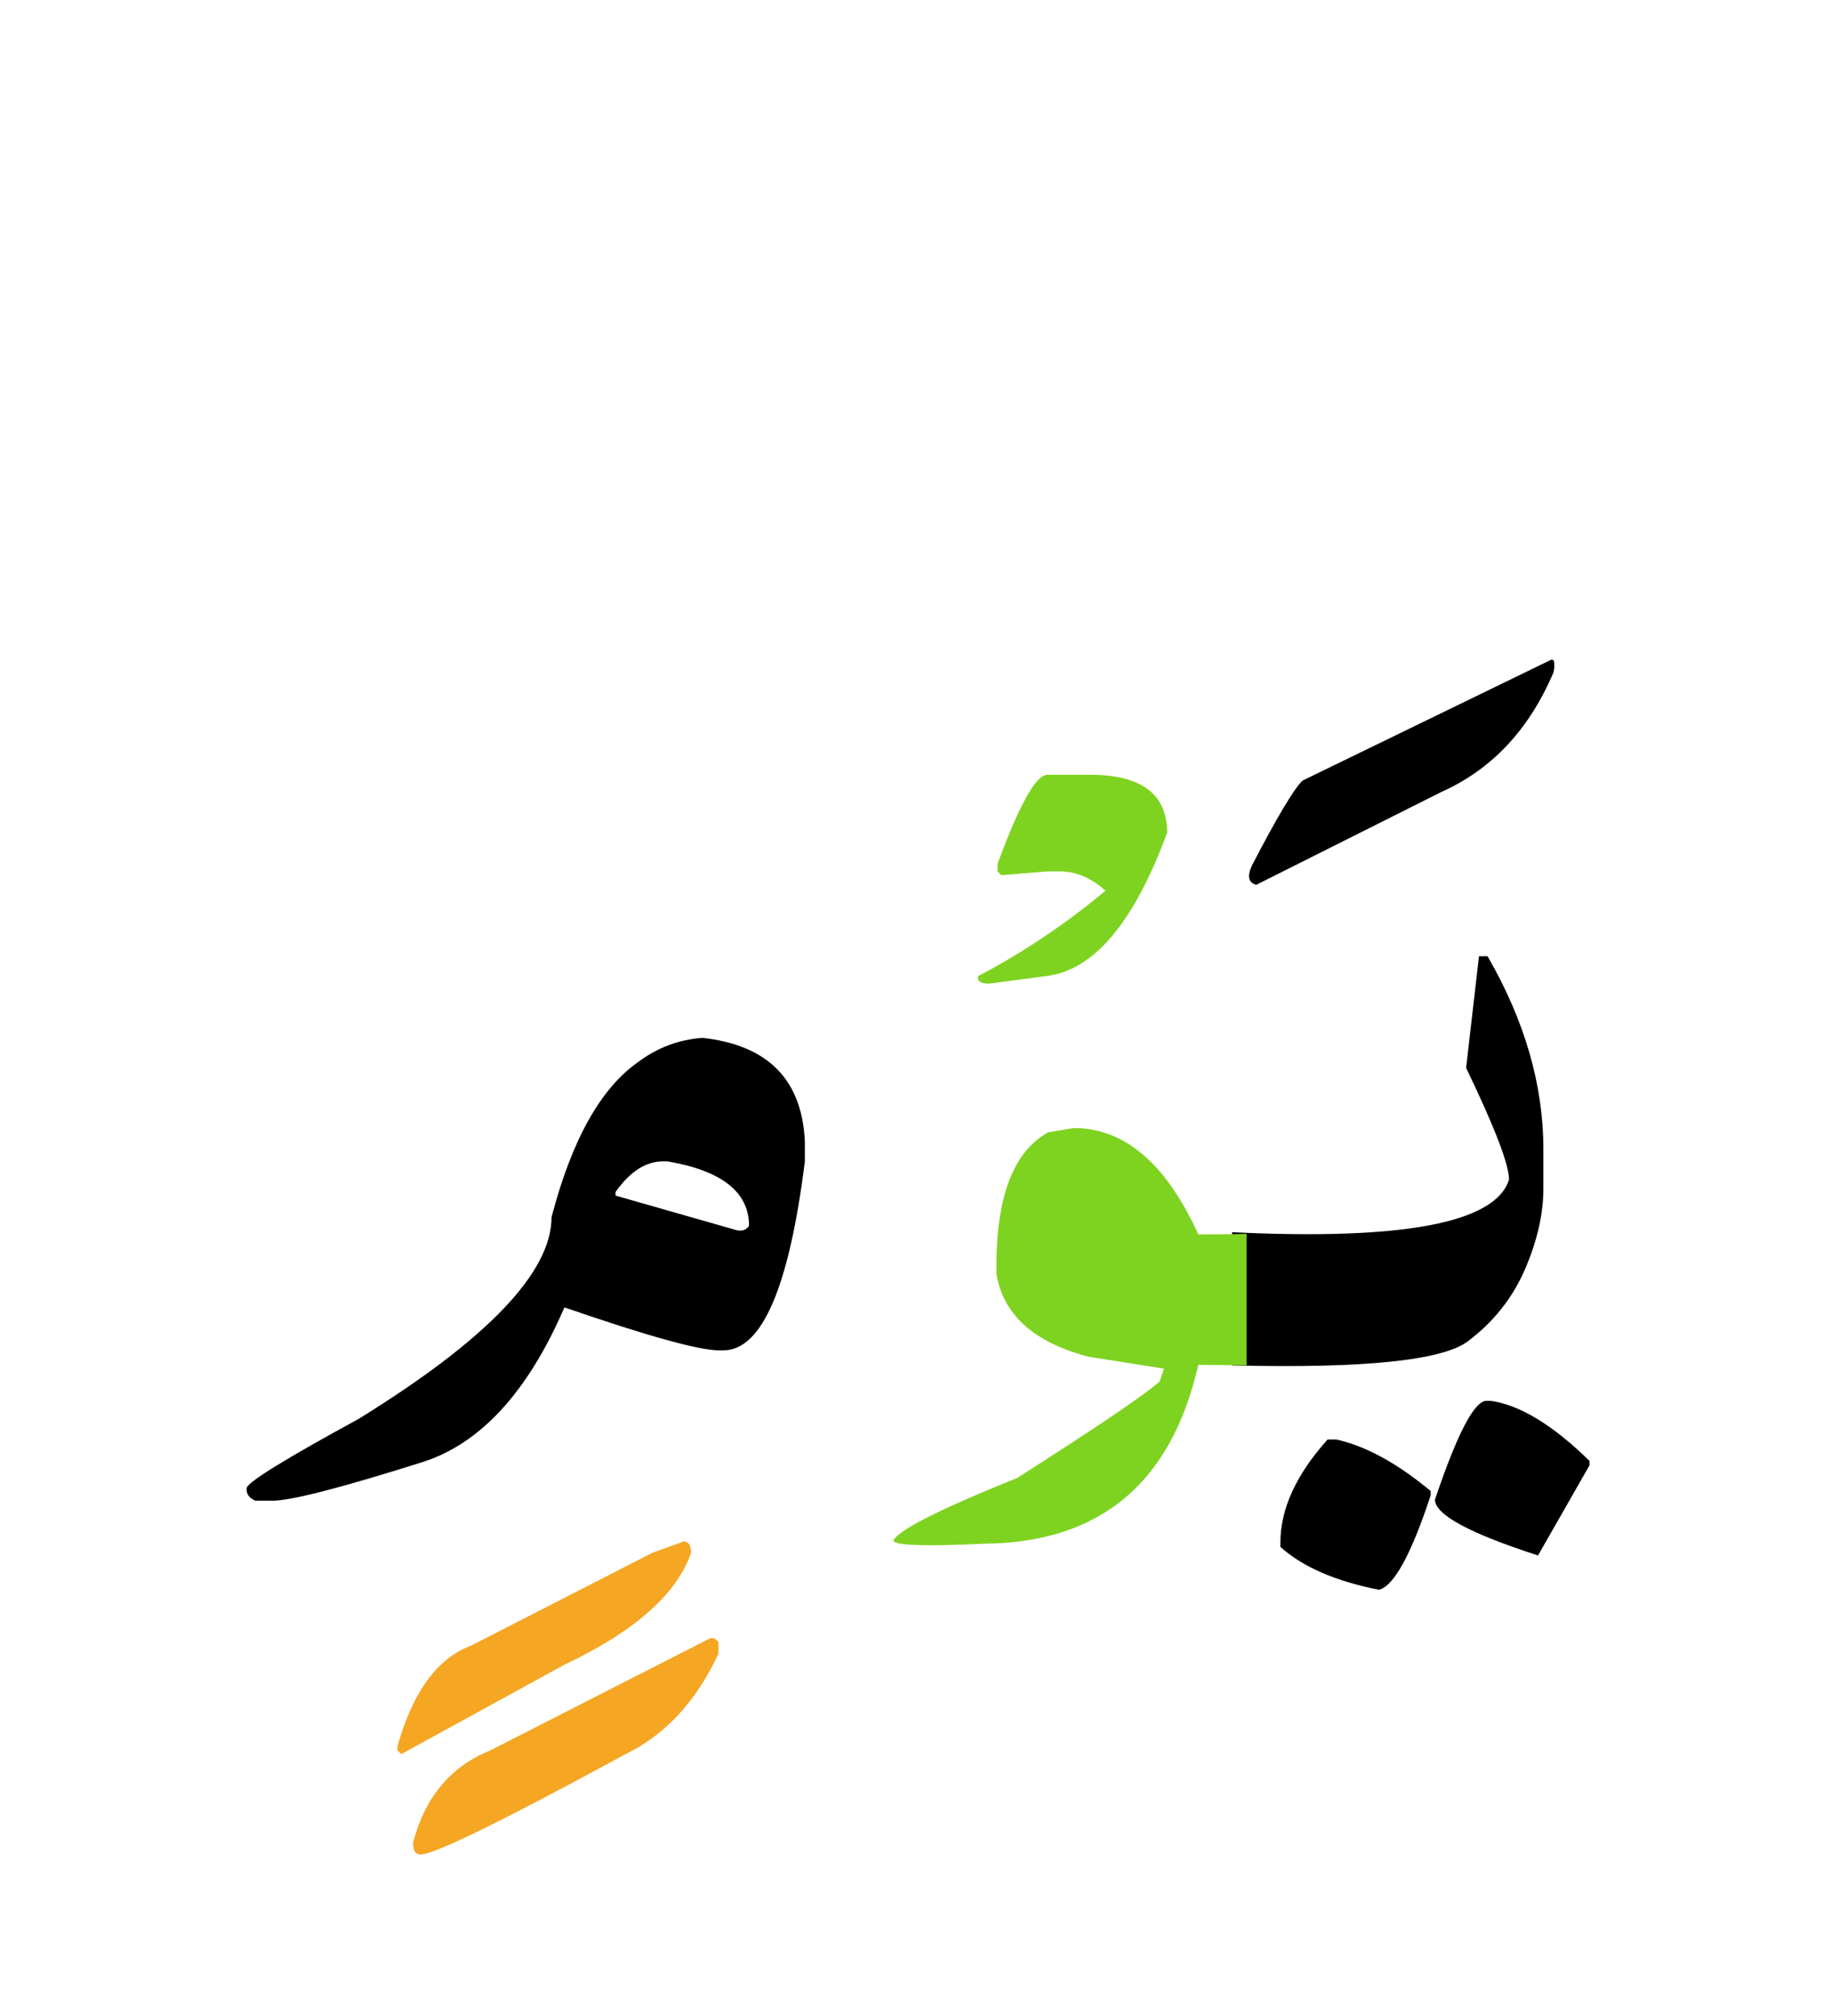 <svg width="200" height="220" xmlns="http://www.w3.org/2000/svg"><g fill="none" fill-rule="evenodd"><path d="M162.281 152.867h.469c3.203.469 6.797 2.656 10.781 6.563v.468l-5.625 9.844c-7.5-2.422-11.25-4.453-11.25-6.094 2.422-7.187 4.297-10.78 5.625-10.78zM144.938 157.086h.937c3.203.703 6.64 2.578 10.313 5.625v.469c-2.11 6.406-3.985 9.843-5.625 10.312-4.766-.937-8.36-2.5-10.782-4.687v-.47c0-3.671 1.719-7.42 5.156-11.25zM134.508 134.469c18.672.898 28.75-1.016 30.234-5.742 0-1.641-1.562-5.704-4.687-12.188l1.406-12.187h.937c4.063 7.03 6.094 14.062 6.094 21.093v4.22c0 2.812-.674 5.77-2.021 8.876-1.348 3.105-3.418 5.713-6.211 7.822-2.793 2.11-11.377 2.989-25.752 2.637v-14.531zM169.195 72.066c.47-.273.606.157.41 1.29-2.656 6.25-6.738 10.605-12.246 13.066l-20.214 10.137c-.86-.235-1.016-.938-.47-2.11 2.696-5.195 4.532-8.281 5.509-9.258l27.011-13.125z" fill="#000"/><path d="M136.09 149l-5.274-.059c-2.93 12.852-10.664 19.356-23.203 19.512-6.719.313-10.078.195-10.078-.351.625-1.172 5.117-3.438 13.477-6.797 8.594-5.47 13.789-8.985 15.586-10.547l.468-1.406-8.203-1.29c-5.976-1.562-9.336-4.57-10.078-9.023v-.937c0-7.579 1.875-12.422 5.625-14.532l2.813-.468c5.547 0 10.078 3.867 13.593 11.601h.938c1.601 0 3.047-.02 4.336-.058V149zM114.352 84.547h4.628c5.625 0 8.438 2.11 8.438 6.328-3.633 9.844-8.047 15.059-13.242 15.645l-6.153.82c-.976 0-1.386-.274-1.23-.82a79.152 79.152 0 0 0 13.887-9.317c-1.524-1.406-3.203-2.11-5.04-2.11h-1.288l-5.04.41-.41-.41v-.82c2.383-6.484 4.2-9.726 5.45-9.726z" fill="#7ED321"/><path d="M76.676 113.258c7.148.781 10.879 4.55 11.191 11.308v2.168c-1.719 13.75-4.687 20.625-8.906 20.625h-.469c-2.187 0-7.812-1.562-16.875-4.687-3.984 9.219-9.14 14.844-15.469 16.875-8.906 2.812-14.375 4.219-16.406 4.219h-1.875c-.703-.313-1.015-.782-.937-1.407.234-.703 4.297-3.203 12.187-7.5 14.063-8.672 21.094-16.015 21.094-22.03 2.187-8.36 5.312-13.985 9.375-16.876 2.11-1.601 4.473-2.5 7.09-2.695zm-9.434 16.758c-.078.195-.078.351 0 .468l13.125 3.75c.625.157 1.094 0 1.406-.468 0-3.672-2.968-6.016-8.906-7.032h-.469c-1.875 0-3.593 1.094-5.156 3.282z" fill="#000"/><path d="M74.625 168.219c.547 0 .82.41.82 1.23-1.562 4.531-6.191 8.613-13.886 12.246l-17.754 9.727-.41-.41v-.469c1.68-5.938 4.355-9.59 8.027-10.957l19.805-10.137 3.398-1.23zM77.965 178.766l.469.41v1.289c-2.422 5.195-5.801 8.847-10.137 10.957-13.438 7.305-20.899 10.957-22.383 10.957-.547 0-.82-.43-.82-1.29 1.289-4.96 4.101-8.32 8.437-10.077l24.024-12.246h.41z" fill="#F5A623"/></g></svg>